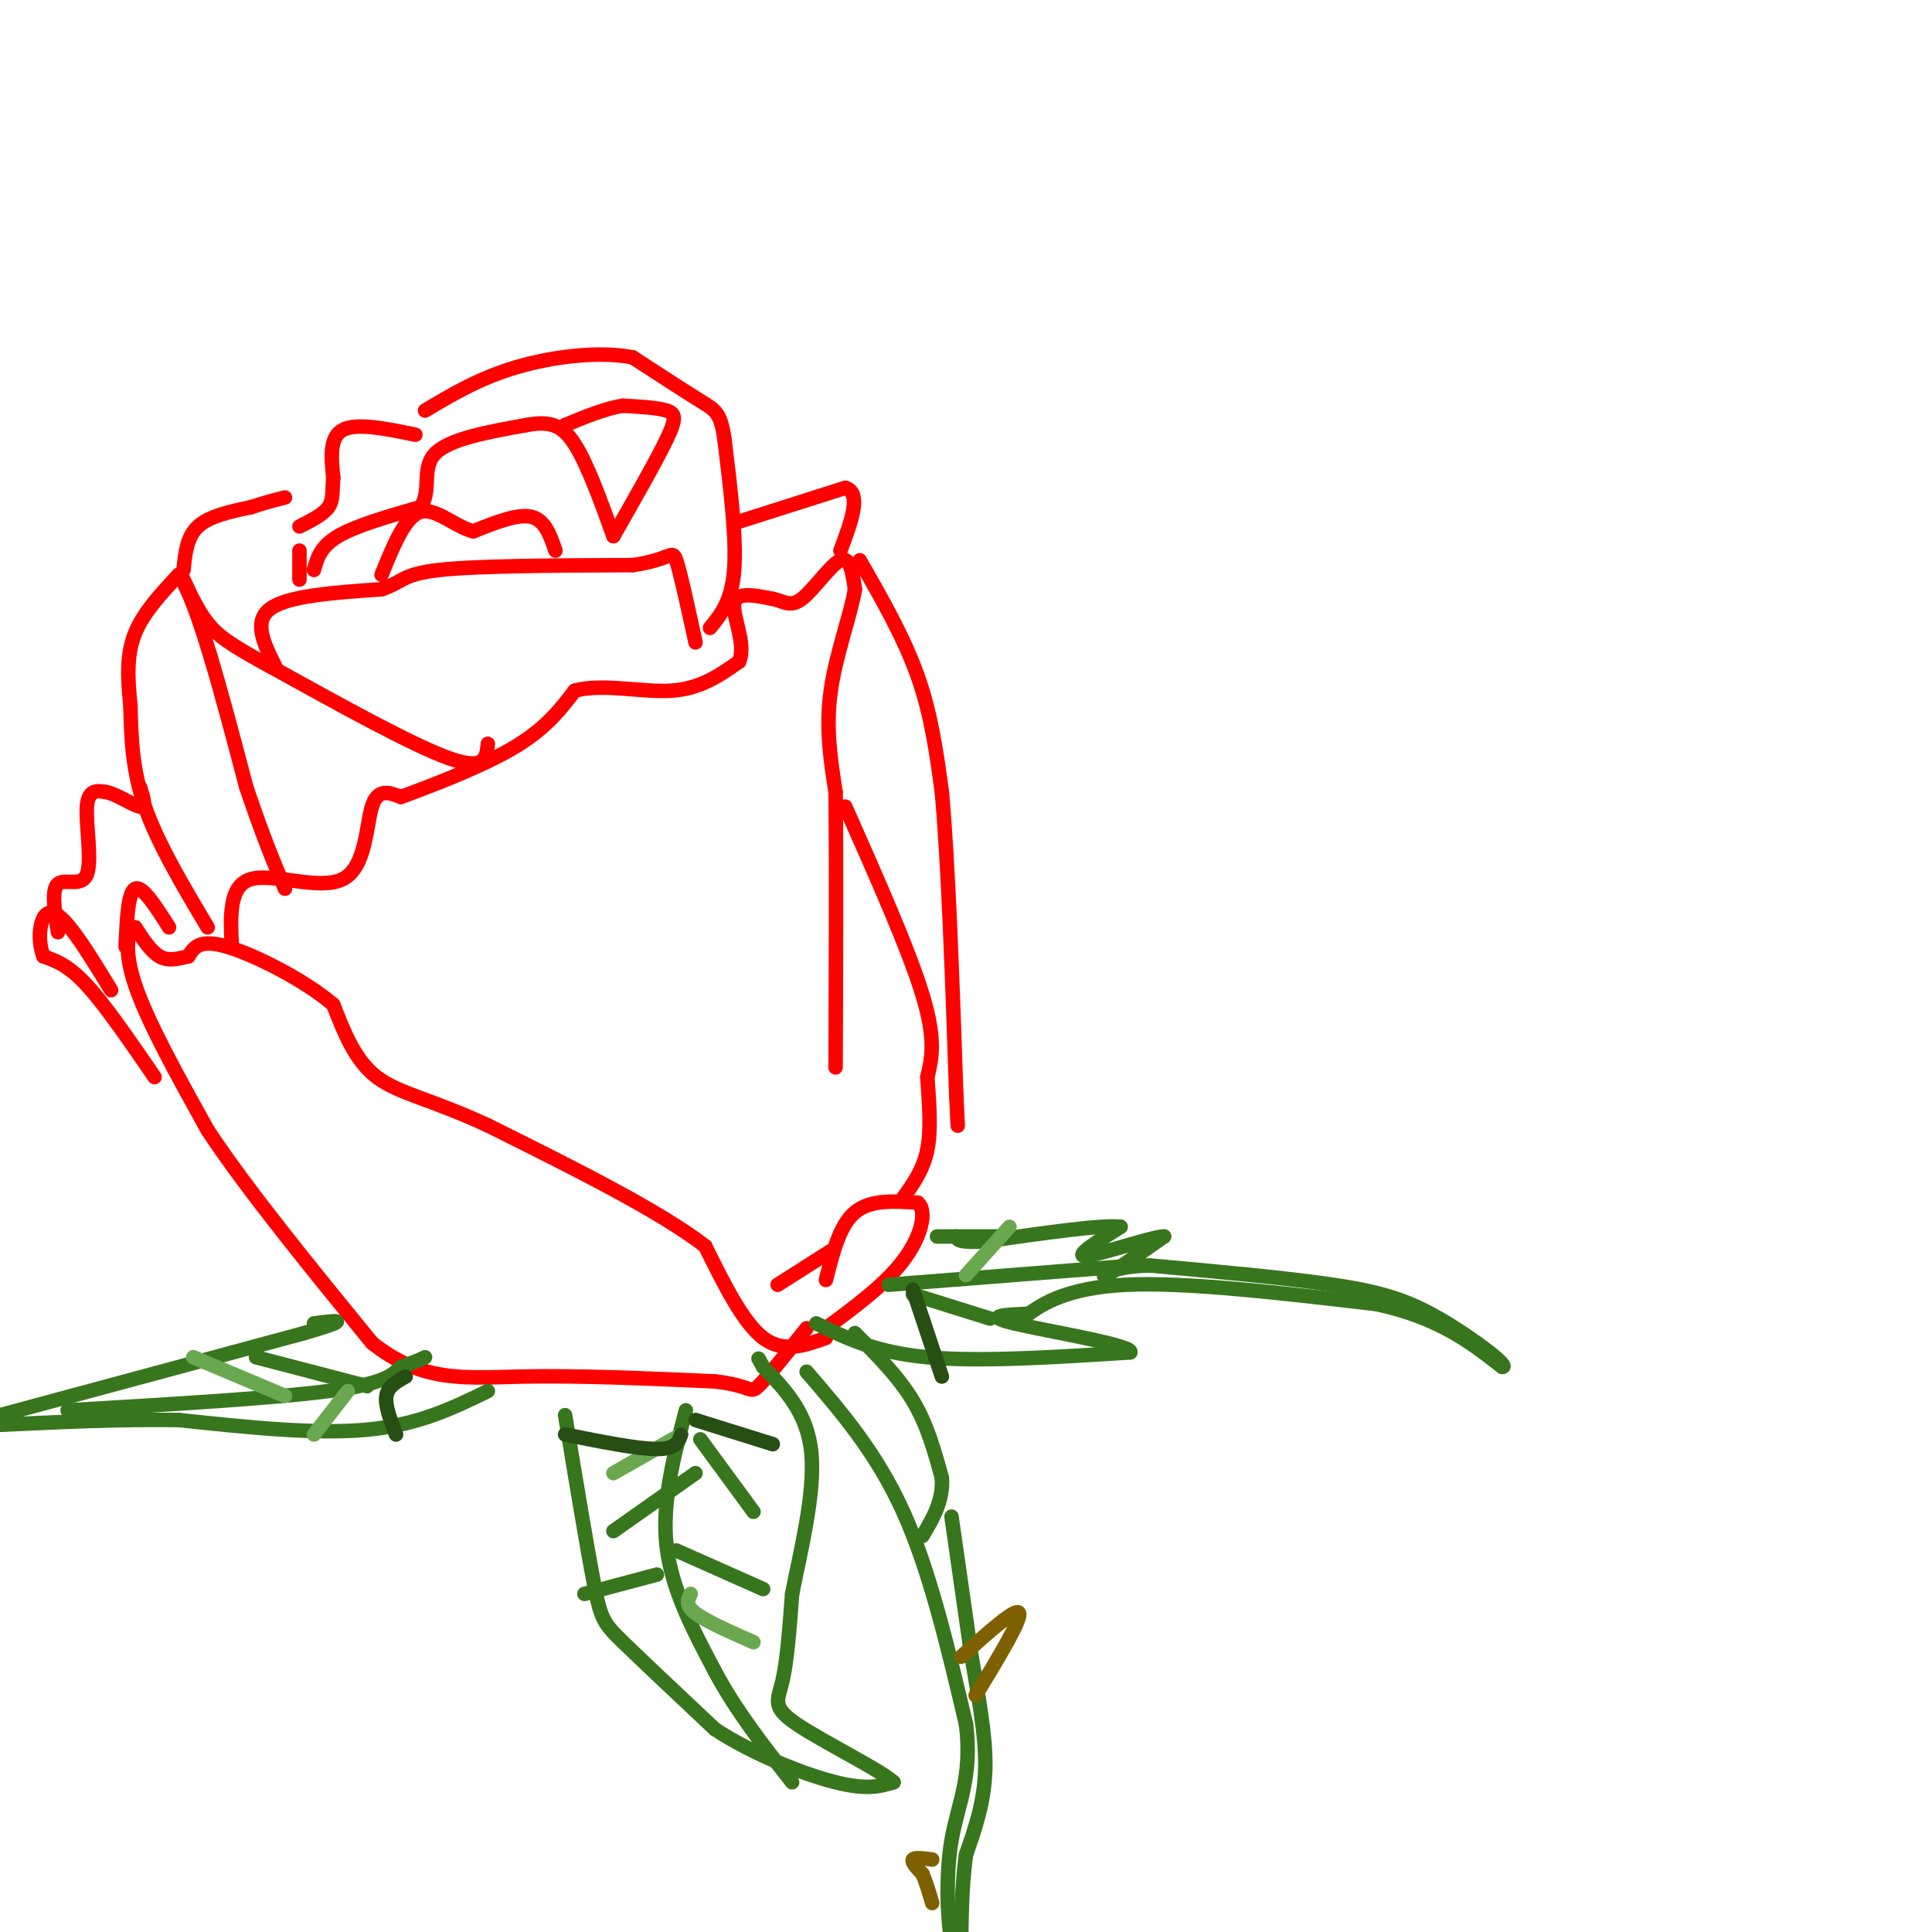 <svg viewBox='0 0 400 400' version='1.1' xmlns='http://www.w3.org/2000/svg' xmlns:xlink='http://www.w3.org/1999/xlink'><g fill='none' stroke='#ff0000' stroke-width='3' stroke-linecap='round' stroke-linejoin='round'><path d='M171,277c-4.417,1.583 -8.833,3.167 -13,0c-4.167,-3.167 -8.083,-11.083 -12,-19'/><path d='M146,258c-9.500,-7.333 -27.250,-16.167 -45,-25'/><path d='M101,233c-11.711,-5.444 -18.489,-6.556 -23,-10c-4.511,-3.444 -6.756,-9.222 -9,-15'/><path d='M69,208c-5.933,-5.089 -16.267,-10.311 -22,-12c-5.733,-1.689 -6.867,0.156 -8,2'/><path d='M39,198c-2.356,0.578 -4.244,1.022 -6,0c-1.756,-1.022 -3.378,-3.511 -5,-6'/><path d='M28,192c-1.444,0.400 -2.556,4.400 0,12c2.556,7.600 8.778,18.800 15,30'/><path d='M43,234c8.167,12.333 21.083,28.167 34,44'/><path d='M77,278c10.400,8.356 19.400,7.244 31,7c11.600,-0.244 25.800,0.378 40,1'/><path d='M148,286c7.778,0.911 7.222,2.689 9,1c1.778,-1.689 5.889,-6.844 10,-12'/><path d='M171,265c1.417,-5.667 2.833,-11.333 6,-14c3.167,-2.667 8.083,-2.333 13,-2'/><path d='M190,249c2.067,1.733 0.733,7.067 -3,12c-3.733,4.933 -9.867,9.467 -16,14'/><path d='M172,259c0.000,0.000 -11.000,7.000 -11,7'/><path d='M48,196c-0.315,-6.351 -0.631,-12.702 4,-14c4.631,-1.298 14.208,2.458 19,0c4.792,-2.458 4.798,-11.131 6,-15c1.202,-3.869 3.601,-2.935 6,-2'/><path d='M83,165c5.467,-2.000 16.133,-6.000 23,-10c6.867,-4.000 9.933,-8.000 13,-12'/><path d='M119,143c5.844,-1.600 13.956,0.400 20,0c6.044,-0.400 10.022,-3.200 14,-6'/><path d='M153,137c1.600,-3.556 -1.400,-9.444 -1,-12c0.400,-2.556 4.200,-1.778 8,-1'/><path d='M160,124c2.155,0.393 3.542,1.875 6,0c2.458,-1.875 5.988,-7.107 8,-8c2.012,-0.893 2.506,2.554 3,6'/><path d='M177,122c-0.689,4.667 -3.911,13.333 -5,21c-1.089,7.667 -0.044,14.333 1,21'/><path d='M173,164c0.167,13.000 0.083,35.000 0,57'/><path d='M175,167c6.583,14.833 13.167,29.667 16,39c2.833,9.333 1.917,13.167 1,17'/><path d='M192,223c0.378,5.533 0.822,10.867 0,15c-0.822,4.133 -2.911,7.067 -5,10'/><path d='M32,223c-5.083,-7.417 -10.167,-14.833 -14,-19c-3.833,-4.167 -6.417,-5.083 -9,-6'/><path d='M9,198c-1.489,-3.644 -0.711,-9.756 2,-9c2.711,0.756 7.356,8.378 12,16'/><path d='M12,193c-0.702,-4.399 -1.405,-8.798 0,-10c1.405,-1.202 4.917,0.792 6,-2c1.083,-2.792 -0.262,-10.369 0,-14c0.262,-3.631 2.131,-3.315 4,-3'/><path d='M22,164c2.178,0.378 5.622,2.822 7,3c1.378,0.178 0.689,-1.911 0,-4'/><path d='M26,196c0.250,-5.667 0.500,-11.333 2,-12c1.500,-0.667 4.250,3.667 7,8'/><path d='M43,192c-5.167,-8.667 -10.333,-17.333 -13,-25c-2.667,-7.667 -2.833,-14.333 -3,-21'/><path d='M27,146c-0.644,-6.067 -0.756,-10.733 1,-15c1.756,-4.267 5.378,-8.133 9,-12'/><path d='M37,119c3.833,5.333 8.917,24.667 14,44'/><path d='M51,163c3.667,10.833 5.833,15.917 8,21'/><path d='M101,154c-0.250,2.833 -0.500,5.667 -8,3c-7.500,-2.667 -22.250,-10.833 -37,-19'/><path d='M56,138c-8.422,-4.556 -10.978,-6.444 -13,-9c-2.022,-2.556 -3.511,-5.778 -5,-9'/><path d='M38,118c0.333,-3.417 0.667,-6.833 3,-9c2.333,-2.167 6.667,-3.083 11,-4'/><path d='M52,105c3.000,-1.000 5.000,-1.500 7,-2'/><path d='M57,138c-2.333,-4.667 -4.667,-9.333 -1,-12c3.667,-2.667 13.333,-3.333 23,-4'/><path d='M79,122c4.467,-1.467 4.133,-3.133 12,-4c7.867,-0.867 23.933,-0.933 40,-1'/><path d='M131,117c8.044,-1.133 8.156,-3.467 9,-1c0.844,2.467 2.422,9.733 4,17'/><path d='M147,130c2.250,-2.750 4.500,-5.500 5,-12c0.500,-6.500 -0.750,-16.750 -2,-27'/><path d='M150,91c-0.800,-5.578 -1.800,-6.022 -5,-8c-3.200,-1.978 -8.600,-5.489 -14,-9'/><path d='M131,74c-6.667,-1.356 -16.333,-0.244 -24,2c-7.667,2.244 -13.333,5.622 -19,9'/><path d='M86,90c-6.083,-1.250 -12.167,-2.500 -15,-1c-2.833,1.500 -2.417,5.750 -2,10'/><path d='M69,99c-0.267,2.711 0.067,4.489 -1,6c-1.067,1.511 -3.533,2.756 -6,4'/><path d='M65,118c0.667,-2.417 1.333,-4.833 5,-7c3.667,-2.167 10.333,-4.083 17,-6'/><path d='M87,105c2.467,-3.111 0.133,-7.889 3,-11c2.867,-3.111 10.933,-4.556 19,-6'/><path d='M109,88c4.822,-0.889 7.378,-0.111 10,4c2.622,4.111 5.311,11.556 8,19'/><path d='M127,111c4.444,-7.800 8.889,-15.600 11,-20c2.111,-4.400 1.889,-5.400 0,-6c-1.889,-0.600 -5.444,-0.800 -9,-1'/><path d='M129,84c-3.500,0.500 -7.750,2.250 -12,4'/><path d='M153,108c0.000,0.000 22.000,-7.000 22,-7'/><path d='M175,101c3.500,1.000 1.250,7.000 -1,13'/><path d='M115,114c-1.083,-3.167 -2.167,-6.333 -5,-7c-2.833,-0.667 -7.417,1.167 -12,3'/><path d='M98,110c-3.956,-1.000 -7.844,-5.000 -11,-4c-3.156,1.000 -5.578,7.000 -8,13'/><path d='M62,114c0.000,0.000 0.000,6.000 0,6'/><path d='M178,116c4.583,8.000 9.167,16.000 12,24c2.833,8.000 3.917,16.000 5,24'/><path d='M195,164c1.333,14.500 2.167,38.750 3,63'/><path d='M198,227c0.500,10.500 0.250,5.250 0,0'/></g>
<g fill='none' stroke='#38761d' stroke-width='3' stroke-linecap='round' stroke-linejoin='round'><path d='M117,293c2.289,13.844 4.578,27.689 6,35c1.422,7.311 1.978,8.089 6,12c4.022,3.911 11.511,10.956 19,18'/><path d='M148,358c7.978,5.244 18.422,9.356 25,11c6.578,1.644 9.289,0.822 12,0'/><path d='M185,369c-2.464,-2.393 -14.625,-8.375 -20,-12c-5.375,-3.625 -3.964,-4.893 -3,-9c0.964,-4.107 1.482,-11.054 2,-18'/><path d='M164,330c1.644,-8.444 4.756,-20.556 4,-29c-0.756,-8.444 -5.378,-13.222 -10,-18'/><path d='M158,283c-1.667,-3.000 -0.833,-1.500 0,0'/><path d='M101,288c-7.167,3.500 -14.333,7.000 -25,8c-10.667,1.000 -24.833,-0.500 -39,-2'/><path d='M37,294c-12.667,-0.167 -24.833,0.417 -37,1'/><path d='M0,293c0.000,0.000 63.000,-17.000 63,-17'/><path d='M63,276c10.833,-3.167 6.417,-2.583 2,-2'/><path d='M169,274c6.083,3.000 12.167,6.000 23,7c10.833,1.000 26.417,0.000 42,-1'/><path d='M234,280c1.067,-1.400 -17.267,-4.400 -24,-6c-6.733,-1.600 -1.867,-1.800 3,-2'/><path d='M213,272c2.600,-1.822 7.600,-5.378 20,-6c12.400,-0.622 32.200,1.689 52,4'/><path d='M285,270c13.000,2.833 19.500,7.917 26,13'/><path d='M311,283c1.940,0.119 -6.208,-6.083 -13,-10c-6.792,-3.917 -12.226,-5.548 -22,-7c-9.774,-1.452 -23.887,-2.726 -38,-4'/><path d='M238,262c-8.444,0.178 -10.556,2.622 -9,2c1.556,-0.622 6.778,-4.311 12,-8'/><path d='M241,256c-2.000,-0.089 -13.000,3.689 -16,4c-3.000,0.311 2.000,-2.844 7,-6'/><path d='M232,254c-3.500,-0.500 -15.750,1.250 -28,3'/><path d='M204,257c-5.667,0.333 -5.833,-0.333 -6,-1'/><path d='M208,256c0.000,0.000 -14.000,0.000 -14,0'/><path d='M167,284c7.250,8.417 14.500,16.833 20,29c5.500,12.167 9.250,28.083 13,44'/><path d='M200,357c1.369,11.000 -1.708,16.500 -3,24c-1.292,7.500 -0.798,17.000 0,21c0.798,4.000 1.899,2.500 3,1'/><path d='M177,276c4.500,4.500 9.000,9.000 12,14c3.000,5.000 4.500,10.500 6,16'/><path d='M195,306c0.333,4.667 -1.833,8.333 -4,12'/><path d='M197,314c0.000,0.000 4.000,28.000 4,28'/><path d='M201,342c1.467,8.889 3.133,17.111 3,24c-0.133,6.889 -2.067,12.444 -4,18'/><path d='M200,384c-0.833,6.000 -0.917,12.000 -1,18'/></g>
<g fill='none' stroke='#7f6000' stroke-width='3' stroke-linecap='round' stroke-linejoin='round'><path d='M199,343c5.750,-5.167 11.500,-10.333 12,-9c0.500,1.333 -4.250,9.167 -9,17'/><path d='M193,385c-1.833,-0.250 -3.667,-0.500 -4,0c-0.333,0.500 0.833,1.750 2,3'/><path d='M191,388c0.667,1.500 1.333,3.750 2,6'/></g>
<g fill='none' stroke='#38761d' stroke-width='3' stroke-linecap='round' stroke-linejoin='round'><path d='M142,292c-2.500,9.500 -5.000,19.000 -4,28c1.000,9.000 5.500,17.500 10,26'/><path d='M148,346c4.333,8.167 10.167,15.583 16,23'/><path d='M145,298c0.000,0.000 11.000,15.000 11,15'/><path d='M140,321c0.000,0.000 18.000,8.000 18,8'/><path d='M144,305c0.000,0.000 -17.000,12.000 -17,12'/><path d='M136,326c0.000,0.000 -15.000,4.000 -15,4'/><path d='M14,292c21.250,-1.250 42.500,-2.500 54,-4c11.500,-1.500 13.250,-3.250 15,-5'/><path d='M83,283c3.333,-1.167 4.167,-1.583 5,-2'/><path d='M184,266c0.000,0.000 51.000,-4.000 51,-4'/><path d='M189,268c0.000,0.000 16.000,5.000 16,5'/><path d='M76,287c0.000,0.000 -23.000,-6.000 -23,-6'/></g>
<g fill='none' stroke='#6aa84f' stroke-width='3' stroke-linecap='round' stroke-linejoin='round'><path d='M200,264c0.000,0.000 9.000,-10.000 9,-10'/><path d='M141,297c0.000,0.000 -14.000,8.000 -14,8'/><path d='M143,330c-0.583,1.167 -1.167,2.333 1,4c2.167,1.667 7.083,3.833 12,6'/><path d='M59,289c0.000,0.000 -19.000,-8.000 -19,-8'/><path d='M72,288c0.000,0.000 -7.000,9.000 -7,9'/></g>
<g fill='none' stroke='#274e13' stroke-width='3' stroke-linecap='round' stroke-linejoin='round'><path d='M189,267c0.000,0.000 6.000,18.000 6,18'/><path d='M84,285c-1.833,1.000 -3.667,2.000 -4,4c-0.333,2.000 0.833,5.000 2,8'/><path d='M144,294c0.000,0.000 16.000,5.000 16,5'/><path d='M141,297c-0.500,1.500 -1.000,3.000 -5,3c-4.000,0.000 -11.500,-1.500 -19,-3'/></g>
</svg>